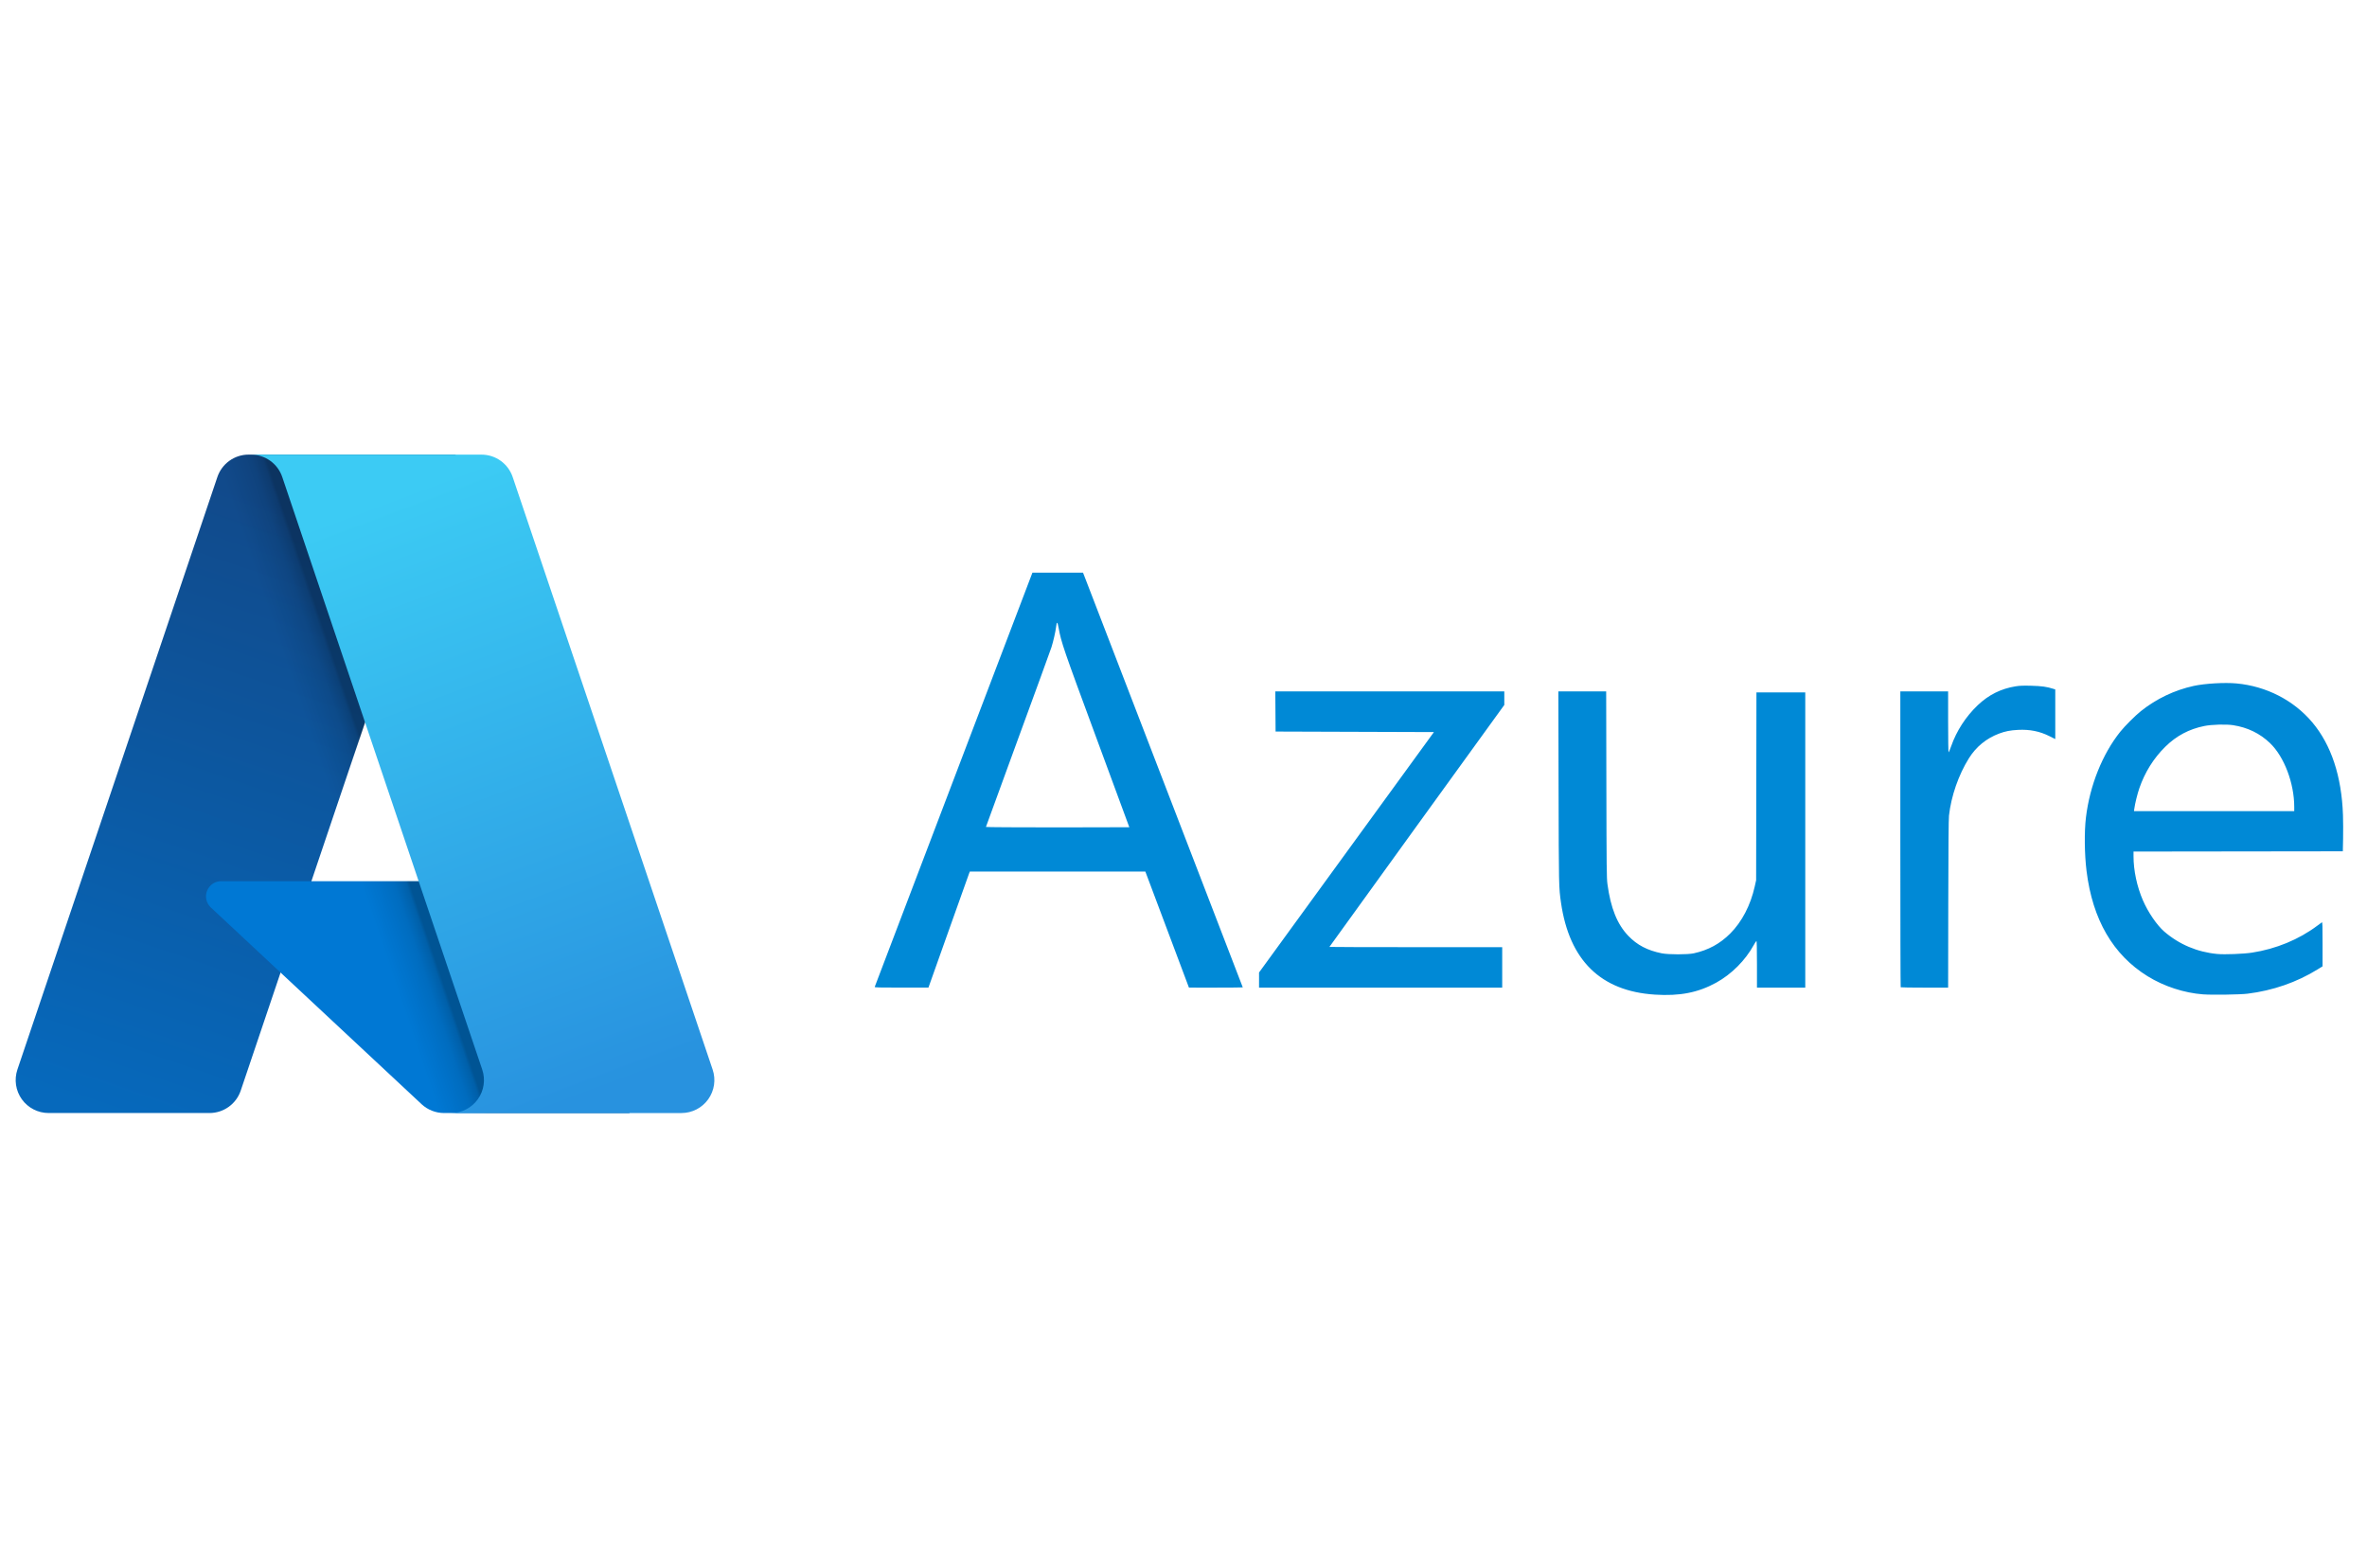 <svg height="200" viewBox="0 0 302 200" width="302" xmlns="http://www.w3.org/2000/svg" xmlns:xlink="http://www.w3.org/1999/xlink"><linearGradient id="a" x1="58.972%" x2="37.191%" y1="7.411%" y2="103.762%"><stop offset="0" stop-color="#114a8b"/><stop offset="1" stop-color="#0669bc"/></linearGradient><linearGradient id="b" x1="59.719%" x2="52.691%" y1="52.313%" y2="54.864%"><stop offset="0" stop-opacity=".3"/><stop offset=".071" stop-opacity=".2"/><stop offset=".321" stop-opacity=".1"/><stop offset=".623" stop-opacity=".05"/><stop offset="1" stop-opacity="0"/></linearGradient><linearGradient id="c" x1="37.279%" x2="62.473%" y1="4.6%" y2="99.979%"><stop offset="0" stop-color="#3ccbf4"/><stop offset="1" stop-color="#2892df"/></linearGradient><g fill="none"><path d="m99.531 53.831c-6.893-.442-10.902-4.367-11.965-11.714-.283-1.954-.284-2.005-.313-14.693l-.028-12.28h3.051 3.051l.024 11.878c.022 10.705.035 11.96.138 12.713.415 3.056 1.242 5.111 2.65 6.587 1.127 1.181 2.446 1.872 4.272 2.239.861.173 3.312.173 4.097.001 1.851-.407 3.335-1.213 4.643-2.521 1.492-1.491 2.595-3.607 3.129-5.999l.18-.806.02-11.978.02-11.978h3.115 3.115v18.83 18.83h-3.082-3.082v-2.988c0-2.03-.022-2.98-.069-2.964-.038.013-.196.255-.352.538-1.062 1.937-2.832 3.709-4.771 4.776-2.325 1.279-4.656 1.734-7.841 1.53zm69.965-.03c-2.433-.183-4.995-1.019-7.089-2.315-4.414-2.73-7.025-7.23-7.79-13.424-.265-2.143-.296-5.022-.076-6.843.493-4.069 2.092-8.063 4.369-10.915.584-.731 1.908-2.055 2.639-2.639 1.974-1.576 4.283-2.678 6.735-3.215 1.428-.312 3.944-.459 5.461-.319 3.812.353 7.306 2.148 9.681 4.973 2.413 2.87 3.739 6.881 3.908 11.82.027.774.033 2.131.014 3.015l-.034 1.608-13.352.017-13.352.017v.596c0 1.814.441 3.88 1.203 5.637.657 1.516 1.789 3.171 2.716 3.972 1.9 1.642 4.225 2.625 6.769 2.862.943.088 3.348-.005 4.423-.17 3.067-.471 5.983-1.674 8.338-3.44.277-.208.542-.402.589-.431.069-.043.085.5.083 2.781l-.002 2.835-.631.39c-2.664 1.648-5.716 2.706-8.947 3.102-.964.118-4.503.171-5.656.084zm11.62-23.907c0-3.038-1.28-6.413-3.092-8.151-1.293-1.24-2.856-1.998-4.714-2.286-.879-.136-2.732-.084-3.659.104-1.959.396-3.58 1.257-4.994 2.654-1.488 1.47-2.603 3.256-3.305 5.29-.252.732-.547 1.933-.639 2.601l-.044.318h10.223 10.223zm-181.116 22.961c.016-.046 4.55-11.957 10.076-26.469l10.047-26.386h3.228 3.228l.268.687c.819 2.099 20.114 52.194 20.114 52.22 0 .017-1.545.031-3.434.031l-3.434-.001-2.781-7.404-2.781-7.404-11.197-0-11.197-0-.097.251c-.054.138-1.242 3.47-2.64 7.404l-2.543 7.152-3.441.001c-2.724.001-3.436-.016-3.413-.083zm32.486-20.376c0-.012-1.871-5.085-4.159-11.275-4.279-11.579-4.519-12.276-4.857-14.135-.159-.872-.239-.896-.333-.101-.067.569-.359 1.841-.584 2.546-.112.35-2.039 5.639-4.282 11.753-2.244 6.114-4.079 11.142-4.079 11.174 0 .032 4.116.057 9.147.057s9.147-.01 9.147-.021zm16.552 19.495v-.964l11.156-15.336 11.156-15.336-10.101-.034-10.101-.034-.018-2.563-.018-2.563h14.609 14.609v.866.866l-11.157 15.42c-6.136 8.481-11.157 15.434-11.157 15.451 0 .017 4.96.032 11.023.032h11.023v2.58 2.58h-15.513-15.513zm81.865.92c-.025-.025-.045-8.528-.045-18.897v-18.852h3.049 3.049v3.887c0 2.138.026 3.887.058 3.887.032 0 .18-.35.33-.778.686-1.96 1.874-3.791 3.406-5.246 1.38-1.311 2.957-2.095 4.817-2.395.523-.084.965-.1 2.01-.073 1.313.034 1.999.13 2.798.391l.251.082v3.165 3.165l-.72-.361c-1.272-.637-2.528-.889-4.037-.811-.982.051-1.627.177-2.412.472-1.616.606-2.926 1.677-3.842 3.138-1.326 2.115-2.271 4.834-2.55 7.333-.05.448-.08 4.101-.091 11.301l-.017 10.638h-3.004c-1.652 0-3.024-.02-3.048-.045z" fill="#0089d6" transform="translate(111.601 73.061)"/><g transform="translate(2 58)"><path d="m29.719.001h26.379l-27.384 81.137c-.577 1.71-2.18 2.861-3.985 2.861h-20.53c-1.353 0-2.623-.651-3.411-1.75-.789-1.099-1-2.51-.568-3.792l25.513-75.595c.577-1.71 2.181-2.862 3.986-2.862z" fill="url(#a)"/><path d="m68.052 54.422h-41.831c-.796-.001-1.511.485-1.803 1.226-.292.74-.101 1.584.481 2.127l26.88 25.089c.783.73 1.813 1.136 2.883 1.136h23.687z" fill="#0078d4"/><path d="m29.719.001c-1.826-.007-3.445 1.175-3.995 2.917l-25.473 75.471c-.462 1.287-.267 2.718.521 3.835s2.071 1.78 3.438 1.776h21.06c1.597-.285 2.917-1.408 3.455-2.938l5.08-14.971 18.145 16.924c.76.629 1.714.977 2.701.985h23.598l-10.35-29.577-30.171.007 18.466-54.428z" fill="url(#b)"/><path d="m63.412 2.858c-.576-1.708-2.177-2.857-3.979-2.857h-29.399c1.802 0 3.403 1.15 3.979 2.857l25.514 75.598c.433 1.282.221 2.694-.568 3.793-.789 1.099-2.059 1.751-3.412 1.751h29.4c1.353 0 2.623-.652 3.411-1.751s1-2.511.567-3.792z" fill="url(#c)"/></g></g></svg>